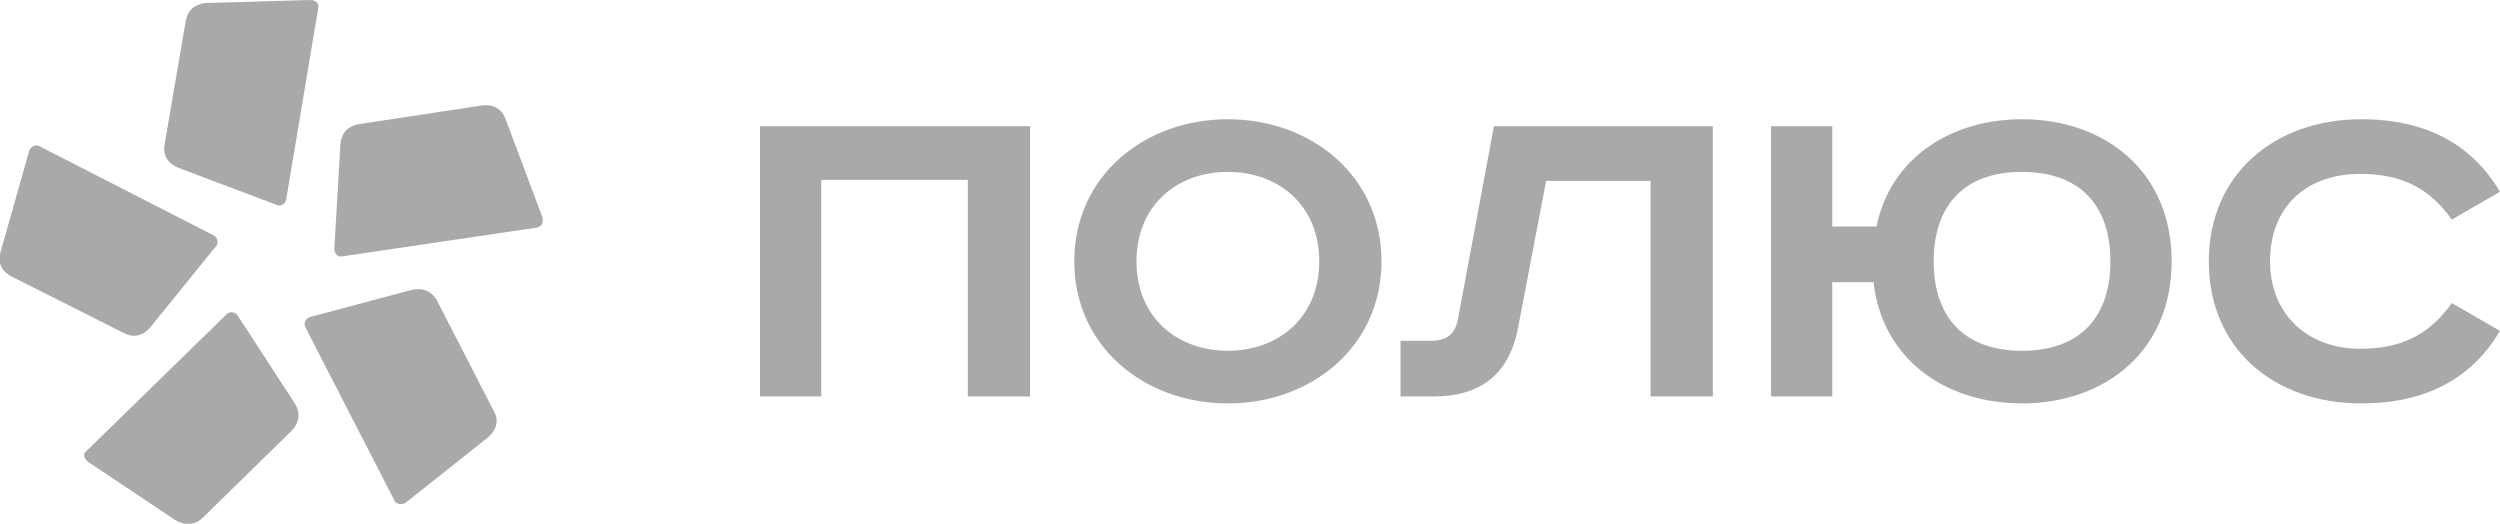 <?xml version="1.0" encoding="UTF-8"?> <svg xmlns="http://www.w3.org/2000/svg" width="148" height="31" viewBox="0 0 148 31" fill="none"> <g clip-path="url(#clip0_586_186)"> <path d="M147.998 11.353C146.334 8.529 143.599 7.059 139.795 7.059C134.684 7.059 130.761 10.294 130.761 15.47C130.761 20.647 134.624 23.882 139.795 23.882C143.599 23.882 146.334 22.412 147.998 19.588L145.145 17.941C143.897 19.706 142.292 20.647 139.736 20.647C136.586 20.647 134.387 18.588 134.387 15.47C134.387 12.294 136.467 10.294 139.736 10.294C142.292 10.294 143.897 11.235 145.145 13L147.998 11.353ZM114.475 15.47C114.475 12.176 116.258 10.176 119.705 10.176C123.153 10.176 124.936 12.176 124.936 15.47C124.936 18.765 123.153 20.765 119.705 20.765C116.258 20.765 114.475 18.765 114.475 15.47ZM104.846 7.47V23.47H108.472V16.706H110.909C111.444 21.294 115.188 23.882 119.705 23.882C124.579 23.882 128.562 20.823 128.562 15.47C128.562 10.117 124.579 7.059 119.705 7.059C115.485 7.059 111.919 9.353 111.087 13.412H108.472V7.47H104.846ZM88.441 7.47L86.301 18.941C86.123 19.823 85.588 20.176 84.697 20.176H82.913V23.47H84.875C87.55 23.47 89.333 22.235 89.868 19.412L91.532 10.706H97.713V23.47H101.399V7.47H88.441ZM81.784 15.47C81.784 10.412 77.624 7.059 72.69 7.059C67.757 7.059 63.596 10.412 63.596 15.47C63.596 20.529 67.757 23.882 72.69 23.882C77.624 23.882 81.784 20.529 81.784 15.47ZM67.281 15.47C67.281 12.176 69.659 10.176 72.69 10.176C75.722 10.176 78.099 12.176 78.099 15.47C78.099 18.765 75.722 20.765 72.69 20.765C69.659 20.765 67.281 18.765 67.281 15.47ZM44.992 7.47V23.47H48.618V10.647H57.296V23.47H60.981V7.47H44.992Z" fill="#A9A9A9"></path> <path fill-rule="evenodd" clip-rule="evenodd" d="M31.799 13.471L20.268 15.177C19.971 15.235 19.793 15 19.793 14.706L20.149 8.588C20.209 7.824 20.625 7.471 21.219 7.353L28.59 6.235C29.184 6.176 29.719 6.412 29.957 7.118L32.096 12.823C32.215 13.177 32.037 13.412 31.799 13.471ZM23.359 29.647L18.069 19.353C17.95 19.118 18.128 18.823 18.366 18.765L24.31 17.177C25.023 17 25.558 17.235 25.855 17.765L29.243 24.353C29.541 24.882 29.422 25.471 28.827 25.941L24.013 29.765C23.834 29.882 23.478 29.882 23.359 29.647ZM5.112 26.706L13.433 18.588C13.611 18.412 13.968 18.471 14.087 18.706L17.415 23.823C17.831 24.471 17.712 25 17.296 25.471L12.006 30.647C11.59 31.059 10.996 31.177 10.342 30.765L5.231 27.353C4.993 27.177 4.874 26.882 5.112 26.706ZM2.318 8.647L12.66 13.941C12.898 14.059 12.957 14.412 12.779 14.588L8.916 19.353C8.44 19.941 7.846 20 7.311 19.706L0.654 16.353C0.119 16.059 -0.178 15.588 0.059 14.823L1.724 8.941C1.783 8.706 2.08 8.529 2.318 8.647ZM18.842 0.471L16.94 11.823C16.88 12.118 16.583 12.235 16.345 12.118L10.58 9.941C9.867 9.647 9.629 9.118 9.748 8.529L10.996 1.235C11.115 0.647 11.472 0.235 12.244 0.176L18.366 0C18.663 0 18.901 0.176 18.842 0.471Z" fill="#A9A9A9"></path> </g> <defs> <clipPath id="clip0_586_186"> <rect width="148" height="31" fill="white"></rect> </clipPath> </defs> </svg> 